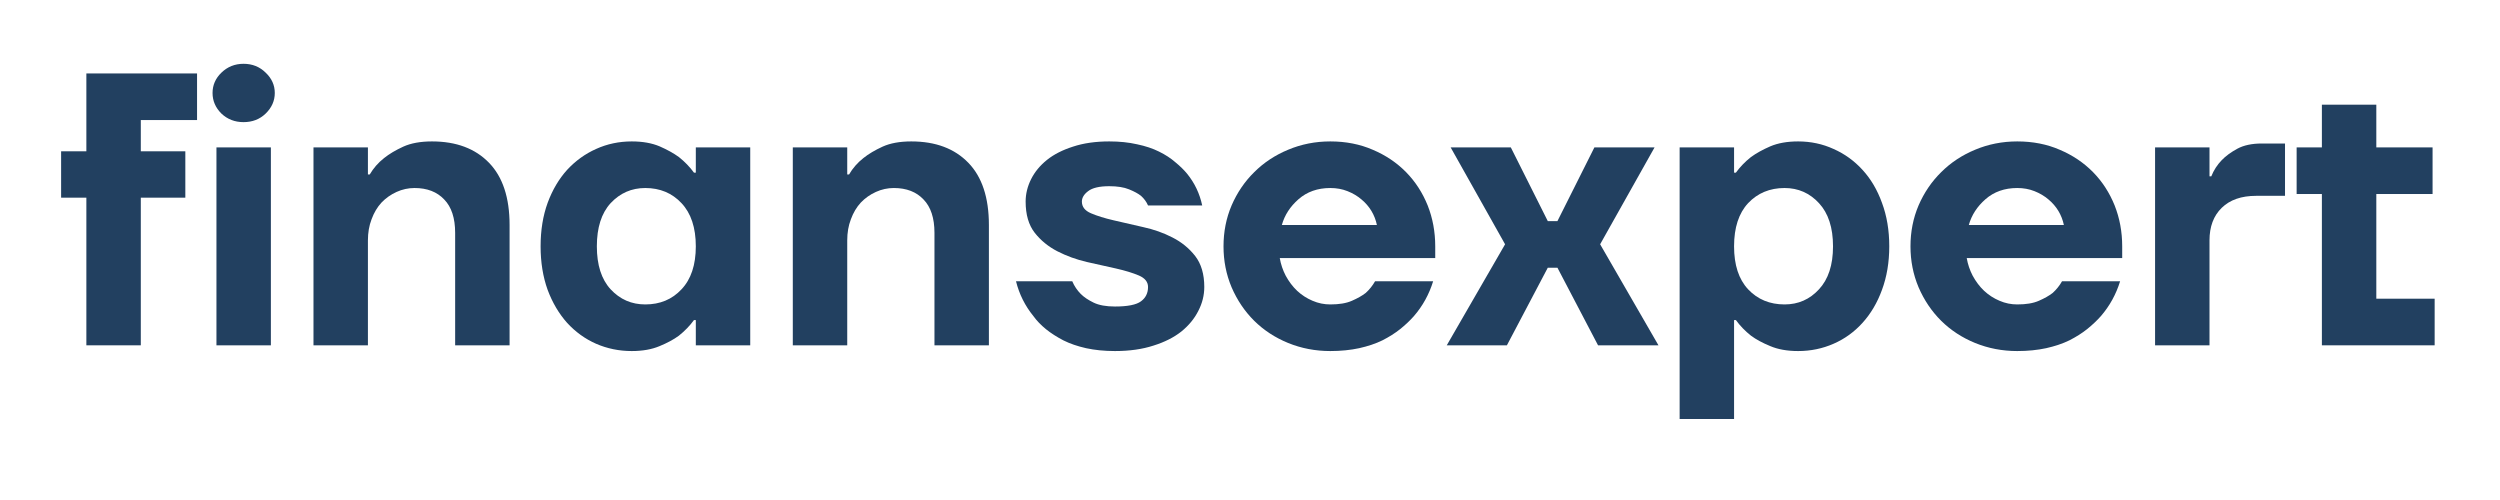 <svg xmlns="http://www.w3.org/2000/svg" xmlns:xlink="http://www.w3.org/1999/xlink" width="200" viewBox="0 0 150 30" height="40" preserveAspectRatio="xMidYMid meet"><defs><g></g></defs><g fill="#224060" fill-opacity="1"><g transform="translate(3.323, 20.719)"><g><path d="M 1.859 -8.859 L 0.344 -8.859 L 0.344 -11.641 L 1.859 -11.641 L 1.859 -16.312 L 8.5 -16.312 L 8.5 -13.516 L 5.125 -13.516 L 5.125 -11.641 L 7.797 -11.641 L 7.797 -8.859 L 5.125 -8.859 L 5.125 0 L 1.859 0 Z M 1.859 -8.859 "></path></g></g></g><g fill="#224060" fill-opacity="1"><g transform="translate(11.706, 20.719)"><g><path d="M 1.281 -11.875 L 4.547 -11.875 L 4.547 0 L 1.281 0 Z M 2.906 -13.391 C 2.383 -13.391 1.941 -13.562 1.578 -13.906 C 1.223 -14.258 1.047 -14.672 1.047 -15.141 C 1.047 -15.609 1.223 -16.016 1.578 -16.359 C 1.941 -16.711 2.383 -16.891 2.906 -16.891 C 3.438 -16.891 3.879 -16.711 4.234 -16.359 C 4.598 -16.016 4.781 -15.609 4.781 -15.141 C 4.781 -14.672 4.598 -14.258 4.234 -13.906 C 3.879 -13.562 3.438 -13.391 2.906 -13.391 Z M 2.906 -13.391 "></path></g></g></g><g fill="#224060" fill-opacity="1"><g transform="translate(17.528, 20.719)"><g><path d="M 1.281 -11.875 L 4.547 -11.875 L 4.547 -10.25 L 4.656 -10.25 C 4.875 -10.625 5.16 -10.953 5.516 -11.234 C 5.828 -11.484 6.211 -11.711 6.672 -11.922 C 7.129 -12.129 7.703 -12.234 8.391 -12.234 C 9.848 -12.234 10.988 -11.805 11.812 -10.953 C 12.633 -10.109 13.047 -8.863 13.047 -7.219 L 13.047 0 L 9.781 0 L 9.781 -6.75 C 9.781 -7.633 9.562 -8.301 9.125 -8.75 C 8.695 -9.207 8.102 -9.438 7.344 -9.438 C 6.969 -9.438 6.609 -9.359 6.266 -9.203 C 5.922 -9.047 5.617 -8.832 5.359 -8.562 C 5.109 -8.289 4.91 -7.957 4.766 -7.562 C 4.617 -7.176 4.547 -6.754 4.547 -6.297 L 4.547 0 L 1.281 0 Z M 1.281 -11.875 "></path></g></g></g><g fill="#224060" fill-opacity="1"><g transform="translate(31.733, 20.719)"><g><path d="M 6.172 0.344 C 5.41 0.344 4.695 0.195 4.031 -0.094 C 3.375 -0.383 2.797 -0.801 2.297 -1.344 C 1.805 -1.895 1.414 -2.555 1.125 -3.328 C 0.844 -4.109 0.703 -4.977 0.703 -5.938 C 0.703 -6.906 0.844 -7.773 1.125 -8.547 C 1.414 -9.328 1.805 -9.988 2.297 -10.531 C 2.797 -11.07 3.375 -11.488 4.031 -11.781 C 4.695 -12.082 5.41 -12.234 6.172 -12.234 C 6.828 -12.234 7.383 -12.133 7.844 -11.938 C 8.301 -11.738 8.688 -11.523 9 -11.297 C 9.352 -11.016 9.656 -10.703 9.906 -10.359 L 10.016 -10.359 L 10.016 -11.875 L 13.281 -11.875 L 13.281 0 L 10.016 0 L 10.016 -1.516 L 9.906 -1.516 C 9.656 -1.172 9.352 -0.859 9 -0.578 C 8.688 -0.348 8.301 -0.141 7.844 0.047 C 7.383 0.242 6.828 0.344 6.172 0.344 Z M 6.984 -2.453 C 7.867 -2.453 8.594 -2.754 9.156 -3.359 C 9.727 -3.961 10.016 -4.82 10.016 -5.938 C 10.016 -7.062 9.727 -7.926 9.156 -8.531 C 8.594 -9.133 7.867 -9.438 6.984 -9.438 C 6.16 -9.438 5.469 -9.133 4.906 -8.531 C 4.352 -7.926 4.078 -7.062 4.078 -5.938 C 4.078 -4.82 4.352 -3.961 4.906 -3.359 C 5.469 -2.754 6.16 -2.453 6.984 -2.453 Z M 6.984 -2.453 "></path></g></g></g><g fill="#224060" fill-opacity="1"><g transform="translate(46.287, 20.719)"><g><path d="M 1.281 -11.875 L 4.547 -11.875 L 4.547 -10.25 L 4.656 -10.25 C 4.875 -10.625 5.16 -10.953 5.516 -11.234 C 5.828 -11.484 6.211 -11.711 6.672 -11.922 C 7.129 -12.129 7.703 -12.234 8.391 -12.234 C 9.848 -12.234 10.988 -11.805 11.812 -10.953 C 12.633 -10.109 13.047 -8.863 13.047 -7.219 L 13.047 0 L 9.781 0 L 9.781 -6.75 C 9.781 -7.633 9.562 -8.301 9.125 -8.75 C 8.695 -9.207 8.102 -9.438 7.344 -9.438 C 6.969 -9.438 6.609 -9.359 6.266 -9.203 C 5.922 -9.047 5.617 -8.832 5.359 -8.562 C 5.109 -8.289 4.91 -7.957 4.766 -7.562 C 4.617 -7.176 4.547 -6.754 4.547 -6.297 L 4.547 0 L 1.281 0 Z M 1.281 -11.875 "></path></g></g></g><g fill="#224060" fill-opacity="1"><g transform="translate(60.491, 20.719)"><g><path d="M 6.406 0.344 C 5.77 0.344 5.191 0.285 4.672 0.172 C 4.16 0.055 3.707 -0.098 3.312 -0.297 C 2.914 -0.504 2.566 -0.727 2.266 -0.969 C 1.961 -1.219 1.711 -1.477 1.516 -1.75 C 1.016 -2.363 0.664 -3.062 0.469 -3.844 L 3.844 -3.844 C 3.969 -3.551 4.141 -3.297 4.359 -3.078 C 4.547 -2.891 4.801 -2.719 5.125 -2.562 C 5.445 -2.406 5.875 -2.328 6.406 -2.328 C 7.164 -2.328 7.688 -2.43 7.969 -2.641 C 8.25 -2.848 8.391 -3.133 8.391 -3.5 C 8.391 -3.801 8.207 -4.031 7.844 -4.188 C 7.477 -4.344 7.02 -4.484 6.469 -4.609 C 5.926 -4.734 5.344 -4.863 4.719 -5 C 4.094 -5.145 3.504 -5.359 2.953 -5.641 C 2.41 -5.922 1.957 -6.289 1.594 -6.75 C 1.227 -7.219 1.047 -7.844 1.047 -8.625 C 1.047 -9.082 1.156 -9.531 1.375 -9.969 C 1.594 -10.406 1.91 -10.789 2.328 -11.125 C 2.742 -11.457 3.266 -11.723 3.891 -11.922 C 4.516 -12.129 5.238 -12.234 6.062 -12.234 C 6.676 -12.234 7.234 -12.176 7.734 -12.062 C 8.234 -11.957 8.672 -11.812 9.047 -11.625 C 9.43 -11.438 9.758 -11.223 10.031 -10.984 C 10.312 -10.754 10.547 -10.523 10.734 -10.297 C 11.191 -9.734 11.492 -9.098 11.641 -8.391 L 8.391 -8.391 C 8.297 -8.609 8.156 -8.801 7.969 -8.969 C 7.801 -9.102 7.562 -9.234 7.25 -9.359 C 6.945 -9.484 6.551 -9.547 6.062 -9.547 C 5.469 -9.547 5.047 -9.445 4.797 -9.25 C 4.547 -9.062 4.422 -8.852 4.422 -8.625 C 4.422 -8.312 4.602 -8.078 4.969 -7.922 C 5.332 -7.766 5.785 -7.625 6.328 -7.5 C 6.879 -7.375 7.469 -7.238 8.094 -7.094 C 8.727 -6.957 9.316 -6.75 9.859 -6.469 C 10.398 -6.195 10.852 -5.828 11.219 -5.359 C 11.582 -4.891 11.766 -4.27 11.766 -3.5 C 11.766 -3 11.645 -2.52 11.406 -2.062 C 11.176 -1.602 10.836 -1.191 10.391 -0.828 C 9.941 -0.473 9.383 -0.191 8.719 0.016 C 8.051 0.234 7.281 0.344 6.406 0.344 Z M 6.406 0.344 "></path></g></g></g><g fill="#224060" fill-opacity="1"><g transform="translate(72.833, 20.719)"><g><path d="M 6.984 0.344 C 6.086 0.344 5.242 0.18 4.453 -0.141 C 3.672 -0.461 2.992 -0.906 2.422 -1.469 C 1.848 -2.039 1.395 -2.711 1.062 -3.484 C 0.738 -4.254 0.578 -5.07 0.578 -5.938 C 0.578 -6.812 0.738 -7.629 1.062 -8.391 C 1.395 -9.16 1.848 -9.828 2.422 -10.391 C 2.992 -10.961 3.672 -11.41 4.453 -11.734 C 5.242 -12.066 6.086 -12.234 6.984 -12.234 C 7.922 -12.234 8.77 -12.066 9.531 -11.734 C 10.301 -11.41 10.969 -10.961 11.531 -10.391 C 12.094 -9.816 12.523 -9.148 12.828 -8.391 C 13.129 -7.629 13.281 -6.812 13.281 -5.938 L 13.281 -5.234 L 3.953 -5.234 C 4.016 -4.867 4.133 -4.516 4.312 -4.172 C 4.5 -3.828 4.727 -3.523 5 -3.266 C 5.27 -3.016 5.578 -2.816 5.922 -2.672 C 6.266 -2.523 6.617 -2.453 6.984 -2.453 C 7.516 -2.453 7.945 -2.523 8.281 -2.672 C 8.613 -2.816 8.891 -2.973 9.109 -3.141 C 9.336 -3.348 9.523 -3.582 9.672 -3.844 L 13.156 -3.844 C 12.914 -3.062 12.531 -2.363 12 -1.75 C 11.758 -1.477 11.484 -1.219 11.172 -0.969 C 10.867 -0.727 10.516 -0.504 10.109 -0.297 C 9.703 -0.098 9.238 0.055 8.719 0.172 C 8.195 0.285 7.617 0.344 6.984 0.344 Z M 9.781 -7.219 C 9.719 -7.52 9.609 -7.801 9.453 -8.062 C 9.297 -8.32 9.098 -8.551 8.859 -8.75 C 8.617 -8.957 8.336 -9.125 8.016 -9.25 C 7.703 -9.375 7.359 -9.438 6.984 -9.438 C 6.223 -9.438 5.586 -9.211 5.078 -8.766 C 4.578 -8.328 4.242 -7.812 4.078 -7.219 Z M 9.781 -7.219 "></path></g></g></g><g fill="#224060" fill-opacity="1"><g transform="translate(86.805, 20.719)"><g><path d="M 3.5 -6.062 L 0.234 -11.875 L 3.844 -11.875 L 6.062 -7.453 L 6.641 -7.453 L 8.859 -11.875 L 12.469 -11.875 L 9.203 -6.062 L 12.703 0 L 9.078 0 L 6.641 -4.656 L 6.062 -4.656 L 3.609 0 L 0 0 Z M 3.5 -6.062 "></path></g></g></g><g fill="#224060" fill-opacity="1"><g transform="translate(99.497, 20.719)"><g><path d="M 1.281 -11.875 L 4.547 -11.875 L 4.547 -10.359 L 4.656 -10.359 C 4.906 -10.703 5.207 -11.016 5.562 -11.297 C 5.875 -11.523 6.258 -11.738 6.719 -11.938 C 7.176 -12.133 7.734 -12.234 8.391 -12.234 C 9.148 -12.234 9.859 -12.082 10.516 -11.781 C 11.18 -11.488 11.758 -11.07 12.25 -10.531 C 12.75 -9.988 13.141 -9.328 13.422 -8.547 C 13.711 -7.773 13.859 -6.906 13.859 -5.938 C 13.859 -4.977 13.711 -4.109 13.422 -3.328 C 13.141 -2.555 12.75 -1.895 12.25 -1.344 C 11.758 -0.801 11.18 -0.383 10.516 -0.094 C 9.859 0.195 9.148 0.344 8.391 0.344 C 7.734 0.344 7.176 0.242 6.719 0.047 C 6.258 -0.141 5.875 -0.348 5.562 -0.578 C 5.207 -0.859 4.906 -1.172 4.656 -1.516 L 4.547 -1.516 L 4.547 4.422 L 1.281 4.422 Z M 7.578 -2.453 C 8.398 -2.453 9.086 -2.754 9.641 -3.359 C 10.203 -3.961 10.484 -4.82 10.484 -5.938 C 10.484 -7.062 10.203 -7.926 9.641 -8.531 C 9.086 -9.133 8.398 -9.438 7.578 -9.438 C 6.691 -9.438 5.961 -9.133 5.391 -8.531 C 4.828 -7.926 4.547 -7.062 4.547 -5.938 C 4.547 -4.82 4.828 -3.961 5.391 -3.359 C 5.961 -2.754 6.691 -2.453 7.578 -2.453 Z M 7.578 -2.453 "></path></g></g></g><g fill="#224060" fill-opacity="1"><g transform="translate(114.051, 20.719)"><g><path d="M 6.984 0.344 C 6.086 0.344 5.242 0.18 4.453 -0.141 C 3.672 -0.461 2.992 -0.906 2.422 -1.469 C 1.848 -2.039 1.395 -2.711 1.062 -3.484 C 0.738 -4.254 0.578 -5.07 0.578 -5.938 C 0.578 -6.812 0.738 -7.629 1.062 -8.391 C 1.395 -9.16 1.848 -9.828 2.422 -10.391 C 2.992 -10.961 3.672 -11.41 4.453 -11.734 C 5.242 -12.066 6.086 -12.234 6.984 -12.234 C 7.922 -12.234 8.77 -12.066 9.531 -11.734 C 10.301 -11.41 10.969 -10.961 11.531 -10.391 C 12.094 -9.816 12.523 -9.148 12.828 -8.391 C 13.129 -7.629 13.281 -6.812 13.281 -5.938 L 13.281 -5.234 L 3.953 -5.234 C 4.016 -4.867 4.133 -4.516 4.312 -4.172 C 4.5 -3.828 4.727 -3.523 5 -3.266 C 5.27 -3.016 5.578 -2.816 5.922 -2.672 C 6.266 -2.523 6.617 -2.453 6.984 -2.453 C 7.516 -2.453 7.945 -2.523 8.281 -2.672 C 8.613 -2.816 8.891 -2.973 9.109 -3.141 C 9.336 -3.348 9.523 -3.582 9.672 -3.844 L 13.156 -3.844 C 12.914 -3.062 12.531 -2.363 12 -1.75 C 11.758 -1.477 11.484 -1.219 11.172 -0.969 C 10.867 -0.727 10.516 -0.504 10.109 -0.297 C 9.703 -0.098 9.238 0.055 8.719 0.172 C 8.195 0.285 7.617 0.344 6.984 0.344 Z M 9.781 -7.219 C 9.719 -7.52 9.609 -7.801 9.453 -8.062 C 9.297 -8.32 9.098 -8.551 8.859 -8.75 C 8.617 -8.957 8.336 -9.125 8.016 -9.25 C 7.703 -9.375 7.359 -9.438 6.984 -9.438 C 6.223 -9.438 5.586 -9.211 5.078 -8.766 C 4.578 -8.328 4.242 -7.812 4.078 -7.219 Z M 9.781 -7.219 "></path></g></g></g><g fill="#224060" fill-opacity="1"><g transform="translate(128.023, 20.719)"><g><path d="M 1.281 -11.875 L 4.547 -11.875 L 4.547 -10.141 L 4.656 -10.141 C 4.801 -10.504 5.008 -10.828 5.281 -11.109 C 5.52 -11.359 5.832 -11.586 6.219 -11.797 C 6.602 -12.004 7.094 -12.109 7.688 -12.109 L 9.078 -12.109 L 9.078 -8.969 L 7.344 -8.969 C 6.457 -8.969 5.77 -8.727 5.281 -8.25 C 4.789 -7.77 4.547 -7.117 4.547 -6.297 L 4.547 0 L 1.281 0 Z M 1.281 -11.875 "></path></g></g></g><g fill="#224060" fill-opacity="1"><g transform="translate(137.454, 20.719)"><g><path d="M 1.859 -9.078 L 0.344 -9.078 L 0.344 -11.875 L 1.859 -11.875 L 1.859 -14.438 L 5.125 -14.438 L 5.125 -11.875 L 8.5 -11.875 L 8.5 -9.078 L 5.125 -9.078 L 5.125 -2.797 L 8.625 -2.797 L 8.625 0 L 1.859 0 Z M 1.859 -9.078 "></path></g></g></g></svg>